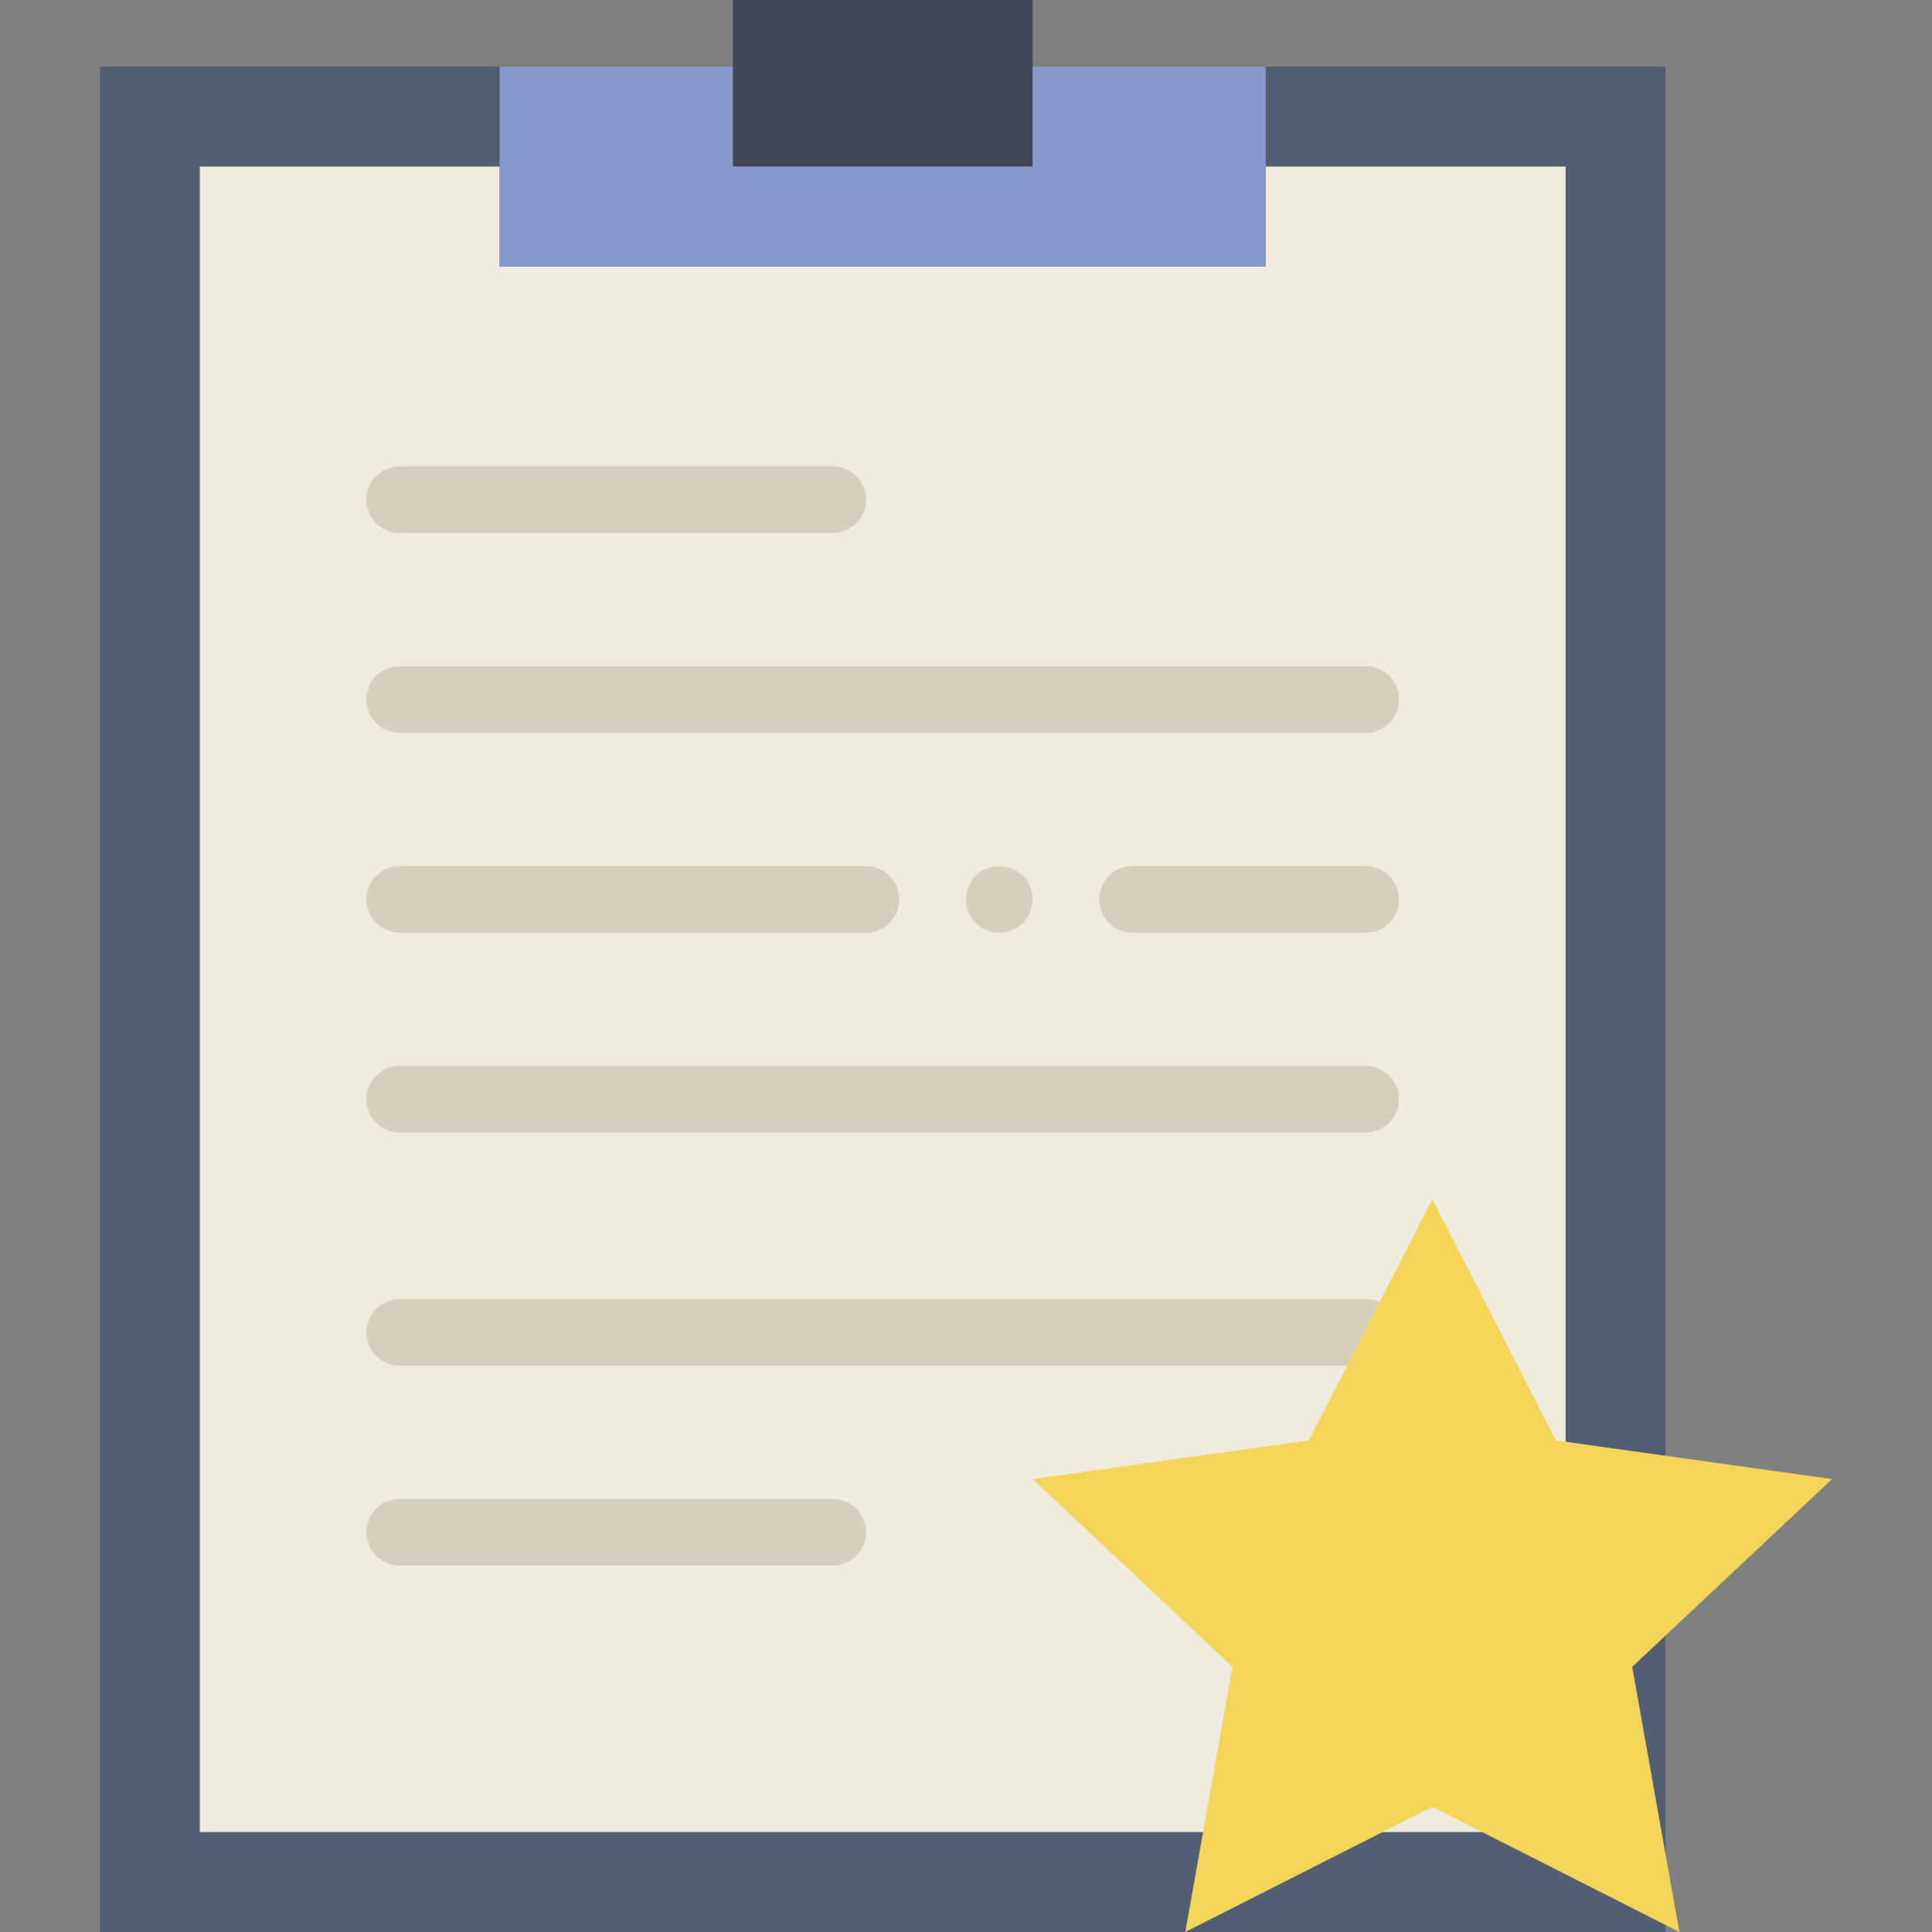 <svg xmlns="http://www.w3.org/2000/svg" version="1.1" xmlns:xlink="http://www.w3.org/1999/xlink" xmlns:svgjs="http://svgjs.dev/svgjs" width="58" height="58"><rect width="100%" height="100%" fill="#808080" stroke="none"/><svg version="1.1" id="SvgjsSvg1001" xmlns="http://www.w3.org/2000/svg" xmlns:xlink="http://www.w3.org/1999/xlink" viewBox="0 0 58 58" xml:space="preserve">
<g>
	<g>
		<polygon style="fill:#545E73;" points="35,2 31,2 31,5 22,5 22,2 18,2 3,2 3,58 50,58 50,2 		"></polygon>
		<rect x="22" style="fill:#404656;" width="9" height="5"></rect>
		<polygon style="fill:#EFEBDE;" points="38,5 38,8 15,8 15,5 6,5 6,55 47,55 47,5 		"></polygon>
		<polygon style="fill:#8697CB;" points="31,2 31,5 22,5 22,2 15,2 15,8 38,8 38,2 		"></polygon>
		<path style="fill:#D5D0BB;" d="M25,16H12c-0.553,0-1-0.447-1-1s0.447-1,1-1h13c0.553,0,1,0.447,1,1S25.553,16,25,16z"></path>
		<path style="fill:#D5D0BB;" d="M25,47H12c-0.553,0-1-0.447-1-1s0.447-1,1-1h13c0.553,0,1,0.447,1,1S25.553,47,25,47z"></path>
		<path style="fill:#D5D0BB;" d="M41,22H12c-0.553,0-1-0.447-1-1s0.447-1,1-1h29c0.553,0,1,0.447,1,1S41.553,22,41,22z"></path>
		<path style="fill:#D5D0BB;" d="M41,34H12c-0.553,0-1-0.447-1-1s0.447-1,1-1h29c0.553,0,1,0.447,1,1S41.553,34,41,34z"></path>
		<path style="fill:#D5D0BB;" d="M41,41H12c-0.553,0-1-0.447-1-1s0.447-1,1-1h29c0.553,0,1,0.447,1,1S41.553,41,41,41z"></path>
		<path style="fill:#D5D0BB;" d="M26,28H12c-0.553,0-1-0.447-1-1s0.447-1,1-1h14c0.553,0,1,0.447,1,1S26.553,28,26,28z"></path>
		<path style="fill:#D5D0BB;" d="M41,28h-7c-0.553,0-1-0.447-1-1s0.447-1,1-1h7c0.553,0,1,0.447,1,1S41.553,28,41,28z"></path>
		<path style="fill:#D5D0BB;" d="M30,28c-0.271,0-0.521-0.101-0.71-0.29C29.109,27.52,29,27.26,29,27c0-0.271,0.1-0.521,0.29-0.71
			c0.38-0.38,1.04-0.37,1.42,0C30.899,26.479,31,26.729,31,27c0,0.27-0.11,0.52-0.29,0.71C30.52,27.89,30.27,28,30,28z"></path>
	</g>
	<g>
		<polygon style="fill:#F3D55A;" points="43,36 46.708,43.242 55,44.403 49,50.04 50.416,58 43,54.242 35.584,58 37,50.04 
			31,44.403 39.292,43.242 		"></polygon>
	</g>
</g>
</svg><style>@media (prefers-color-scheme: light) { :root { filter: none; } }
@media (prefers-color-scheme: dark) { :root { filter: none; } }
</style></svg>